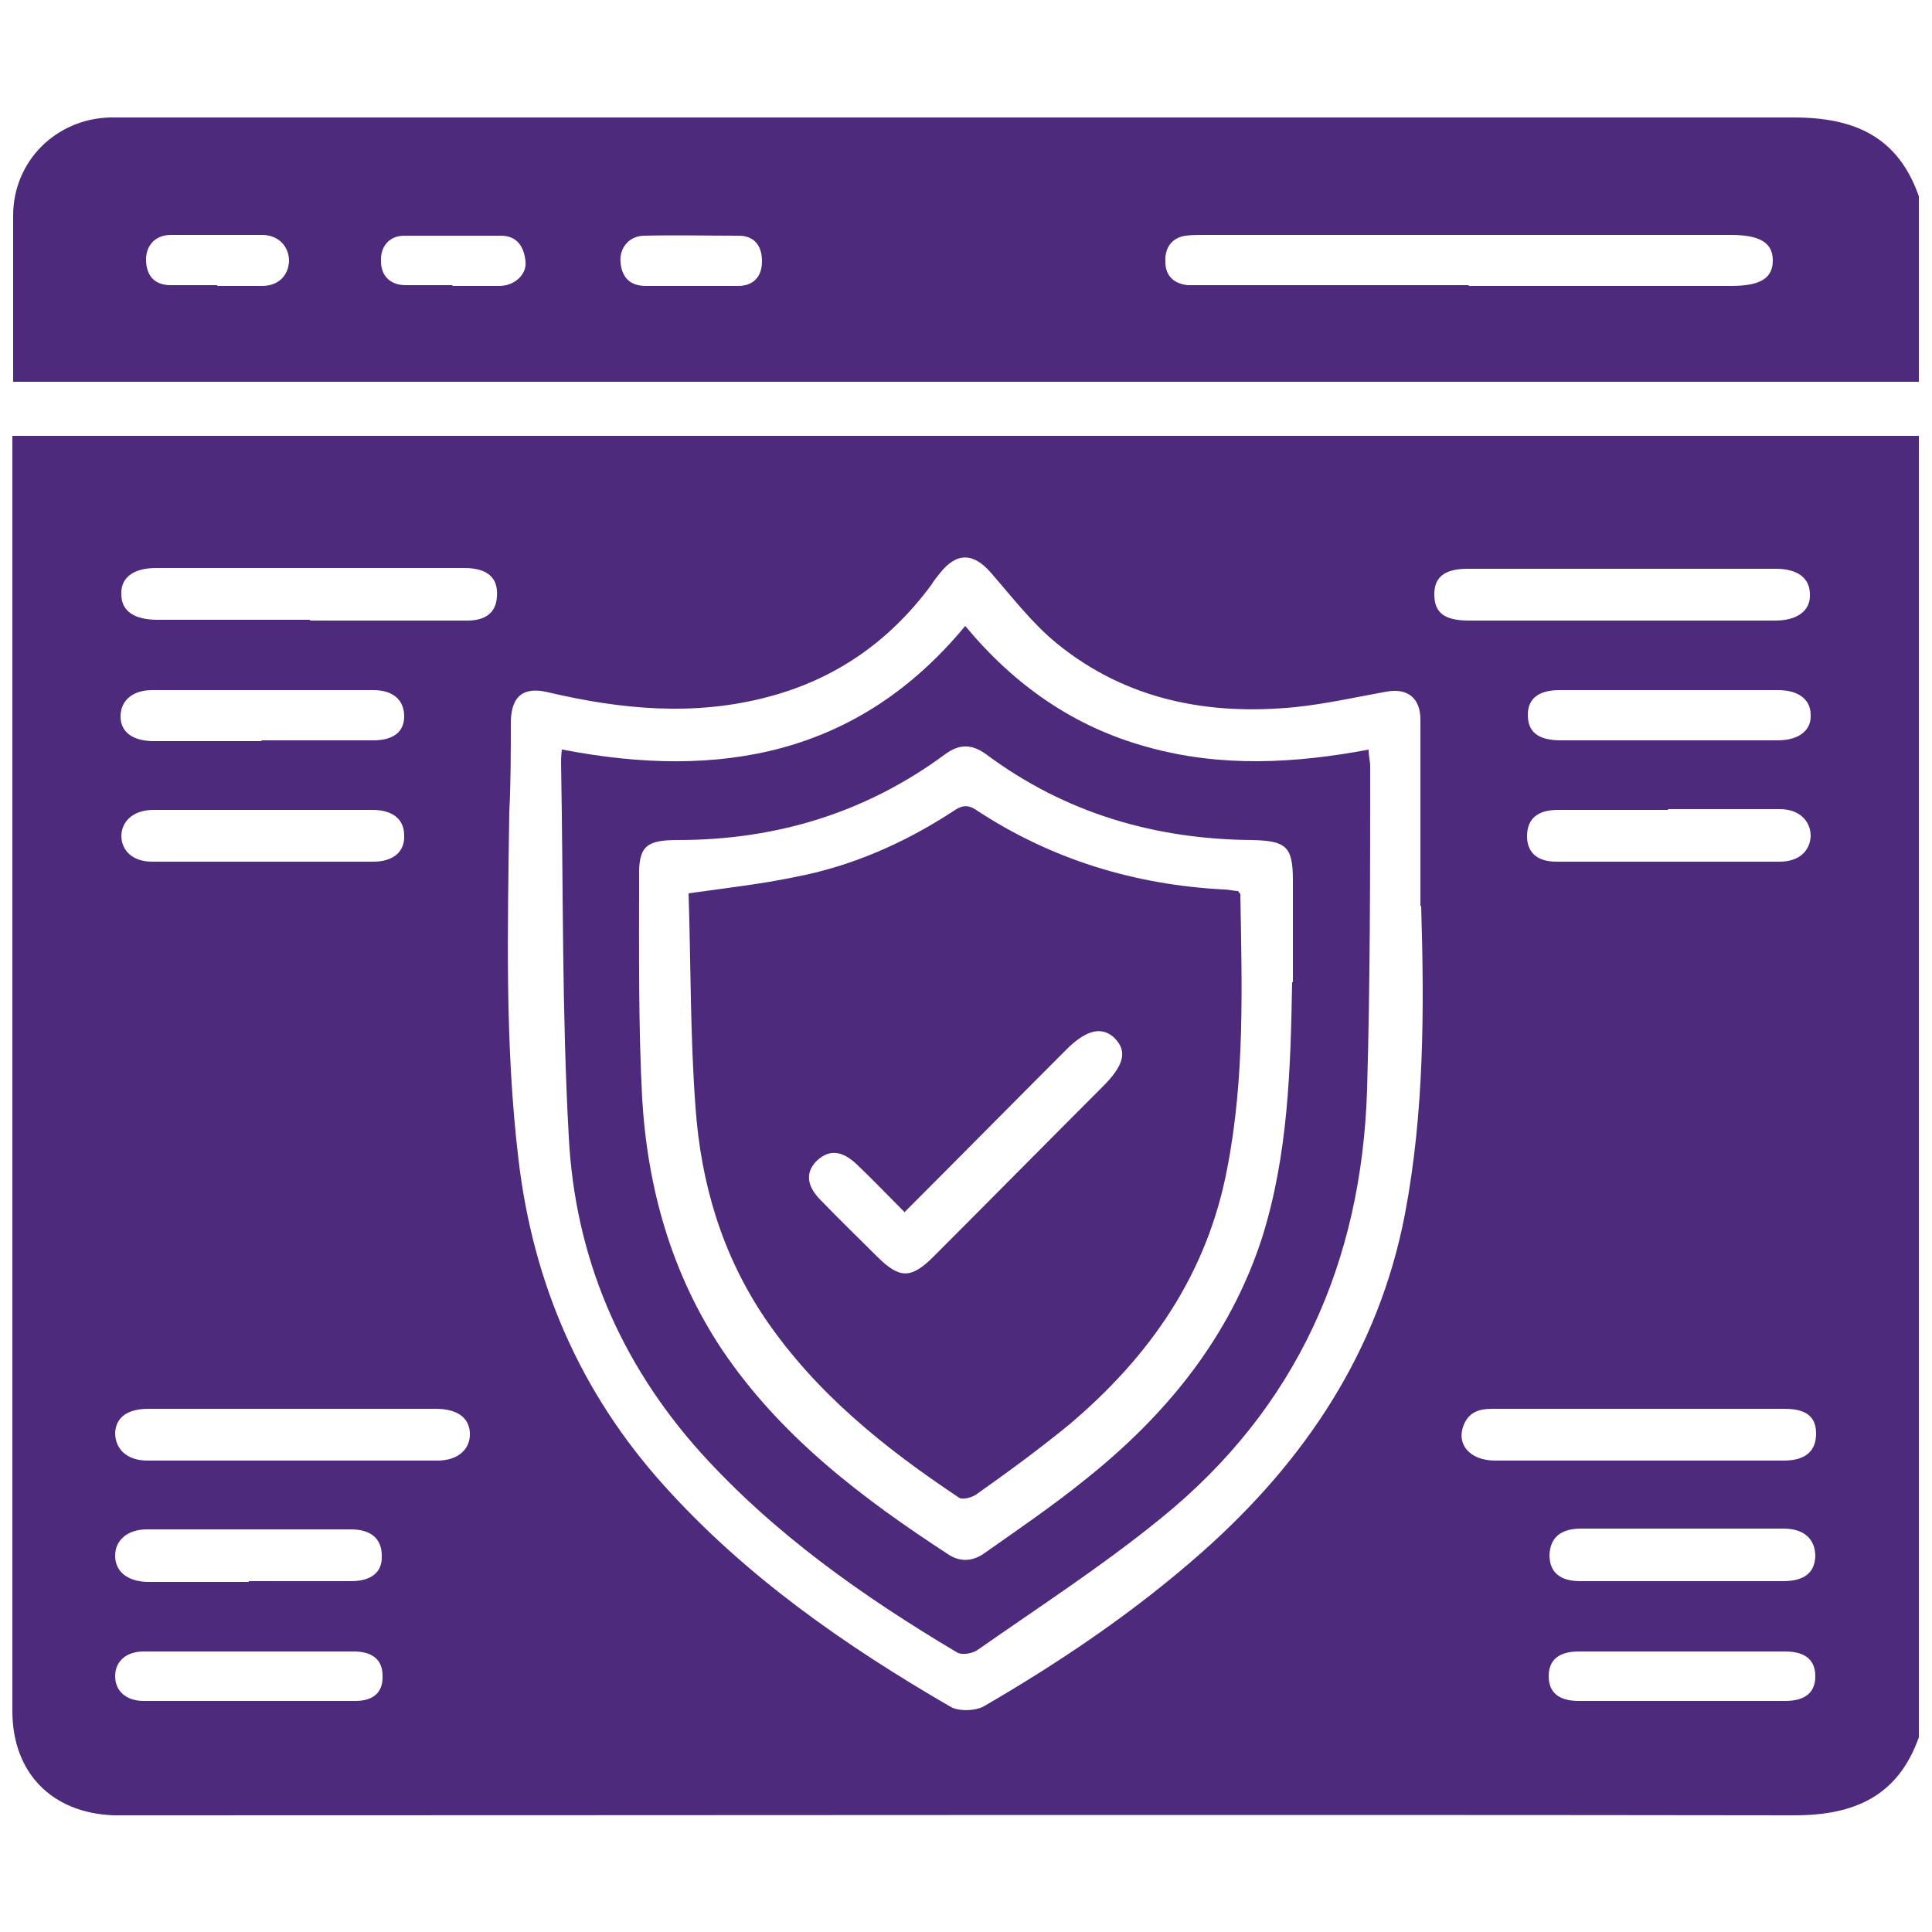 <?xml version="1.0" encoding="UTF-8"?>
<svg id="Layer_1" xmlns="http://www.w3.org/2000/svg" viewBox="0 0 25 25">
  <defs>
    <style>
      .cls-1 {
        fill: #4d2a7c;
      }
    </style>
  </defs>
  <path class="cls-1" d="M24.83,5.62v16.86c-.27.76-.83,1.01-1.61,1.01-7.15-.01-14.31,0-21.46,0-.1,0-.19,0-.29,0-.8-.03-1.31-.55-1.31-1.35,0-5.41,0-10.82,0-16.23,0-.09,0-.17,0-.27.13,0,.24,0,.34,0,8.11,0,16.22,0,24.33,0ZM18.38,11.72c0-.8,0-1.61,0-2.41,0-.28-.17-.41-.44-.36-.39.07-.79.16-1.18.2-1.12.11-2.18-.09-3.08-.82-.32-.26-.58-.6-.85-.91-.23-.27-.45-.28-.67,0-.04.05-.08.1-.11.15-.54.73-1.24,1.22-2.12,1.45-.95.25-1.89.16-2.83-.06-.32-.08-.48.04-.49.37,0,.39,0,.79-.02,1.18-.02,1.5-.06,3,.12,4.5.19,1.6.8,3.01,1.88,4.21,1.06,1.18,2.34,2.07,3.7,2.86.11.07.33.06.44,0,1-.58,1.96-1.23,2.83-2,1.33-1.18,2.28-2.6,2.62-4.37.25-1.32.25-2.65.21-3.98ZM4.01,8.03c.68,0,1.36,0,2.04,0,.24,0,.37-.11.38-.31.02-.24-.12-.37-.42-.37-1.33,0-2.66,0-3.99,0-.3,0-.46.13-.45.34,0,.22.17.33.47.33.66,0,1.31,0,1.97,0ZM21,8.03c.66,0,1.32,0,1.97,0,.29,0,.46-.13.45-.34,0-.21-.16-.33-.44-.33-1.33,0-2.66,0-3.99,0-.3,0-.43.11-.43.33,0,.24.13.34.45.34.67,0,1.33,0,2,0ZM21.23,18.23c-.64,0-1.28,0-1.92,0-.17,0-.3.04-.37.21-.1.25.08.46.41.46,1.24,0,2.48,0,3.73,0,.28,0,.42-.12.42-.35,0-.22-.13-.32-.41-.32-.62,0-1.23,0-1.85,0ZM3.8,18.23c-.63,0-1.25,0-1.88,0-.27,0-.42.11-.43.31,0,.21.15.36.42.36,1.25,0,2.5,0,3.75,0,.27,0,.43-.15.42-.36-.01-.2-.17-.31-.44-.31-.62,0-1.24,0-1.85,0ZM21.58,10.48c-.47,0-.95,0-1.42,0-.27,0-.4.12-.4.34,0,.21.13.33.38.33.96,0,1.93,0,2.89,0,.24,0,.39-.13.4-.33,0-.2-.15-.35-.4-.35-.48,0-.96,0-1.44,0ZM3.41,10.48c-.47,0-.95,0-1.42,0-.25,0-.41.13-.42.33,0,.2.15.34.4.34.95,0,1.91,0,2.86,0,.26,0,.41-.13.4-.34,0-.21-.15-.33-.41-.33-.47,0-.95,0-1.42,0ZM3.22,20.46c.44,0,.88,0,1.32,0,.27,0,.41-.12.4-.33,0-.22-.14-.34-.4-.34-.88,0-1.76,0-2.64,0-.25,0-.41.14-.41.34,0,.2.15.33.41.34.44,0,.88,0,1.32,0ZM21.75,20.46c.44,0,.88,0,1.32,0,.28,0,.41-.11.42-.32,0-.22-.14-.36-.41-.36-.87,0-1.75,0-2.62,0-.27,0-.4.12-.41.34,0,.22.13.34.4.34.43,0,.87,0,1.3,0ZM3.39,9.58c.48,0,.96,0,1.44,0,.26,0,.4-.11.4-.31,0-.21-.14-.34-.4-.34-.95,0-1.91,0-2.86,0-.26,0-.41.14-.41.34,0,.2.15.31.4.32.47,0,.95,0,1.42,0ZM21.58,9.58c.47,0,.94,0,1.42,0,.28,0,.44-.13.43-.33,0-.2-.16-.32-.42-.32-.94,0-1.89,0-2.83,0-.27,0-.41.11-.41.32,0,.22.13.33.43.33.46,0,.93,0,1.39,0ZM3.23,21.37c-.46,0-.91,0-1.37,0-.23,0-.37.13-.37.32,0,.19.14.32.37.32.91,0,1.83,0,2.74,0,.24,0,.36-.12.35-.33,0-.2-.13-.31-.37-.31-.45,0-.9,0-1.35,0ZM21.78,21.37c-.45,0-.9,0-1.35,0-.26,0-.39.11-.39.32,0,.21.13.32.39.32.89,0,1.78,0,2.67,0,.26,0,.39-.11.39-.32,0-.21-.13-.32-.39-.32-.44,0-.88,0-1.32,0Z"/>
  <path class="cls-1" d="M24.83,4.94H.17c0-.2,0-.38,0-.56,0-.53,0-1.06,0-1.59,0-.7.55-1.25,1.25-1.27.09,0,.18,0,.26,0,7.18,0,14.35,0,21.53,0,.79,0,1.35.25,1.62,1.02v2.41ZM19,3.7c1.13,0,2.26,0,3.4,0,.38,0,.54-.1.54-.33,0-.23-.17-.33-.54-.33-2.27,0-4.54,0-6.82,0-.08,0-.16,0-.24.01-.19.03-.27.17-.26.34,0,.17.1.28.29.3.07,0,.14,0,.22,0,1.14,0,2.28,0,3.42,0ZM5.86,3.7c.2,0,.4,0,.6,0,.2,0,.36-.15.34-.32-.02-.19-.11-.33-.32-.33-.42,0-.83,0-1.25,0-.2,0-.31.15-.3.33,0,.19.12.31.32.31.2,0,.4,0,.6,0ZM2.81,3.7c.19,0,.38,0,.58,0,.21,0,.34-.13.35-.32,0-.19-.13-.33-.33-.34-.4,0-.8,0-1.2,0-.21,0-.33.15-.32.34.01.2.12.31.32.31.2,0,.4,0,.6,0ZM8.95,3.7s0,0,0,0c.2,0,.4,0,.6,0,.2,0,.31-.12.31-.32,0-.2-.1-.33-.3-.33-.41,0-.82-.01-1.22,0-.2,0-.33.16-.31.35.02.2.13.3.33.3.2,0,.4,0,.6,0Z"/>
  <path class="cls-1" d="M7.28,9.7c2.02.39,3.82.08,5.21-1.6.64.77,1.41,1.31,2.37,1.57.94.26,1.89.21,2.85.03,0,.09.02.15.02.21,0,1.4,0,2.79-.04,4.19-.07,2.23-.91,4.12-2.66,5.54-.76.62-1.58,1.15-2.38,1.71-.07.05-.21.07-.27.03-1.21-.72-2.36-1.53-3.31-2.58-1.05-1.17-1.63-2.54-1.71-4.09-.09-1.61-.07-3.22-.1-4.84,0-.04,0-.08.01-.17ZM16.73,12.71c0-.44,0-.88,0-1.32,0-.44-.09-.51-.53-.52-1.26-.01-2.42-.35-3.44-1.11-.18-.13-.34-.14-.53,0-1.03.76-2.19,1.11-3.46,1.11-.41,0-.51.08-.5.49,0,.95-.01,1.91.04,2.86.07,1.16.38,2.26,1.03,3.24.76,1.13,1.82,1.93,2.94,2.66.16.1.32.08.47-.03.44-.31.88-.61,1.3-.95,1.04-.83,1.86-1.83,2.28-3.12.34-1.08.37-2.19.39-3.31Z"/>
  <path class="cls-1" d="M8.91,11.56c.49-.07.94-.12,1.37-.21.74-.14,1.42-.44,2.05-.85.1-.07.18-.1.3-.02.97.64,2.05.97,3.21,1.03.06,0,.13.02.18.02.01.02.03.03.03.04.02,1.19.06,2.37-.17,3.55-.26,1.37-1,2.43-2.04,3.31-.39.32-.8.62-1.21.91-.06.04-.18.07-.22.04-.96-.64-1.85-1.35-2.51-2.32-.56-.83-.83-1.75-.9-2.73-.07-.93-.06-1.86-.09-2.77ZM11.71,15.69c-.22-.22-.42-.43-.62-.62-.19-.18-.35-.2-.51-.06-.16.15-.15.33.04.52.24.25.49.49.73.73.29.29.44.29.73,0,.73-.73,1.46-1.47,2.19-2.2.28-.28.32-.46.15-.63-.16-.15-.36-.11-.62.15-.69.69-1.38,1.39-2.09,2.1Z"/>
</svg>